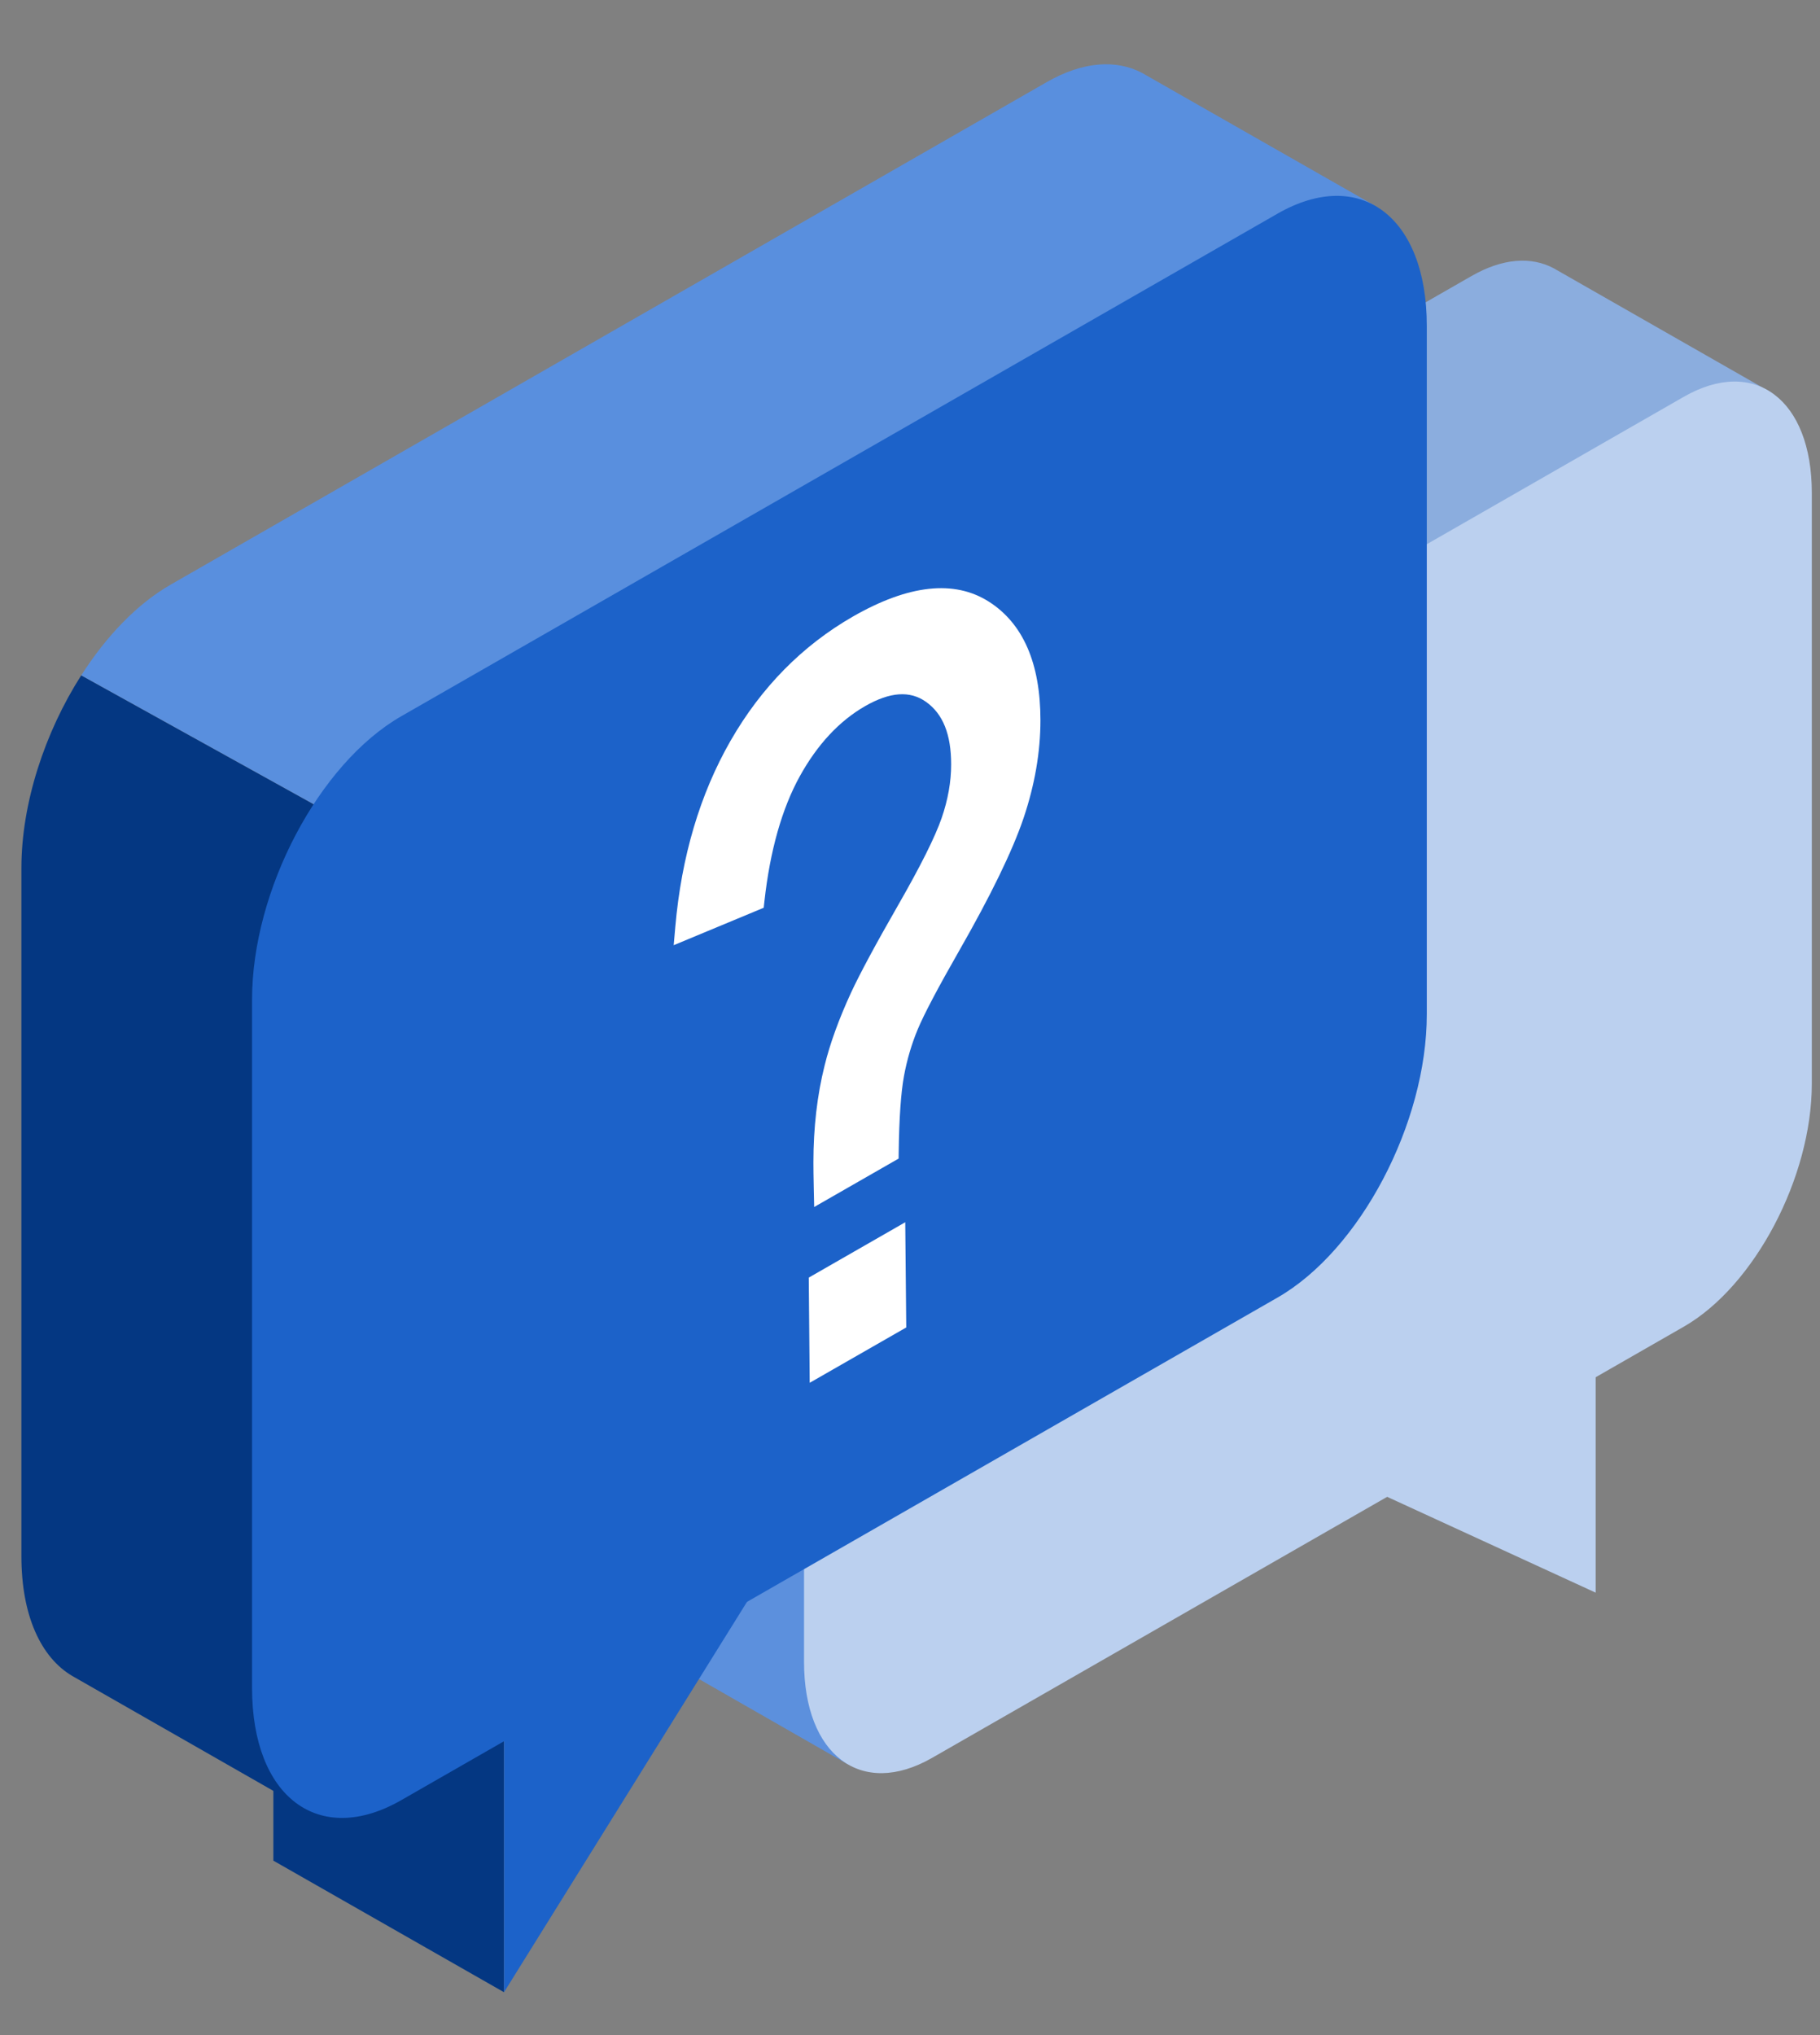 <svg width="85" height="95" viewBox="0 0 85 95" fill="none" xmlns="http://www.w3.org/2000/svg">
<rect x="0" y="0" width="85" height="95" fill="#808080" stroke="none"/>
<path d="M48.891 3.83L7.969 27.292C6.403 28.19 4.956 29.706 3.792 31.529L14.647 37.544L64.204 9.598L53.324 3.396C52.12 2.771 50.576 2.865 48.891 3.83Z" fill="#598FDE"/>
<path d="M1 40.515V72.657C1 75.423 1.918 77.377 3.372 78.234L14.167 84.4L14.646 37.546L3.791 31.53C2.096 34.184 1 37.496 1 40.517L1 40.515Z" fill="#043782"/>
<path d="M12.767 86.857L23.539 92.999V78.836L12.767 72.693V86.857Z" fill="#043782"/>
<path d="M68.733 12.88L33.623 33.009C32.142 33.859 30.786 35.347 29.742 37.128L40.024 42.394L82.741 18.334L72.564 12.524C71.526 11.97 70.189 12.045 68.731 12.882L68.733 12.88Z" fill="#8BADDE"/>
<path d="M27.645 44.351V71.926C27.645 74.113 28.315 75.707 29.395 76.52L39.582 82.351L40.024 42.391L29.742 37.126C28.458 39.315 27.643 41.94 27.643 44.351H27.645Z" fill="#5C90DD"/>
<path d="M78.639 18.523L43.529 38.653C40.227 40.545 37.551 45.624 37.551 49.997V77.572C37.551 81.943 40.227 83.953 43.529 82.061L78.639 61.931C81.941 60.039 84.618 54.96 84.618 50.587V23.012C84.618 18.641 81.941 16.631 78.639 18.523Z" fill="#BBD0EF"/>
<path d="M74.523 74.347V62.195L62.756 68.942L74.523 74.347Z" fill="#BBD0EF"/>
<path d="M59.666 9.973L18.742 33.434C14.894 35.64 11.772 41.561 11.772 46.657V78.8C11.772 83.896 14.892 86.239 18.742 84.033L59.666 60.571C63.514 58.365 66.636 52.444 66.636 47.348V15.205C66.636 10.109 63.516 7.767 59.666 9.973Z" fill="#1C62C9"/>
<path d="M23.539 93L37.254 70.975L23.539 78.836V93Z" fill="#1C62C9"/>
<path d="M37.772 59.64L37.816 64.55L42.325 61.967L42.278 57.056L37.772 59.64Z" fill="white"/>
<path d="M46.182 28.086C44.567 27.057 42.433 27.292 39.836 28.78C37.475 30.134 35.55 32.086 34.117 34.584C32.692 37.067 31.824 39.99 31.538 43.275L31.464 44.123L35.668 42.375L35.701 42.073C35.963 39.709 36.519 37.748 37.351 36.24C38.17 34.757 39.199 33.653 40.407 32.961C41.569 32.296 42.499 32.23 43.25 32.765C44.039 33.325 44.422 34.28 44.422 35.686C44.422 36.492 44.273 37.334 43.977 38.19C43.673 39.069 42.993 40.428 41.959 42.23C40.901 44.071 40.158 45.453 39.745 46.342C39.181 47.565 38.765 48.711 38.511 49.744C38.165 51.123 37.989 52.644 37.989 54.263C37.989 54.534 37.994 54.938 38.006 55.475L38.025 56.344L41.968 54.084L41.972 53.792C41.993 52.2 42.077 51.004 42.218 50.234C42.358 49.473 42.575 48.736 42.863 48.046C43.159 47.34 43.804 46.115 44.782 44.407C46.27 41.809 47.286 39.719 47.803 38.192C48.326 36.644 48.592 35.107 48.592 33.623C48.592 30.967 47.782 29.105 46.186 28.088L46.182 28.086Z" fill="white"/>
</svg>

